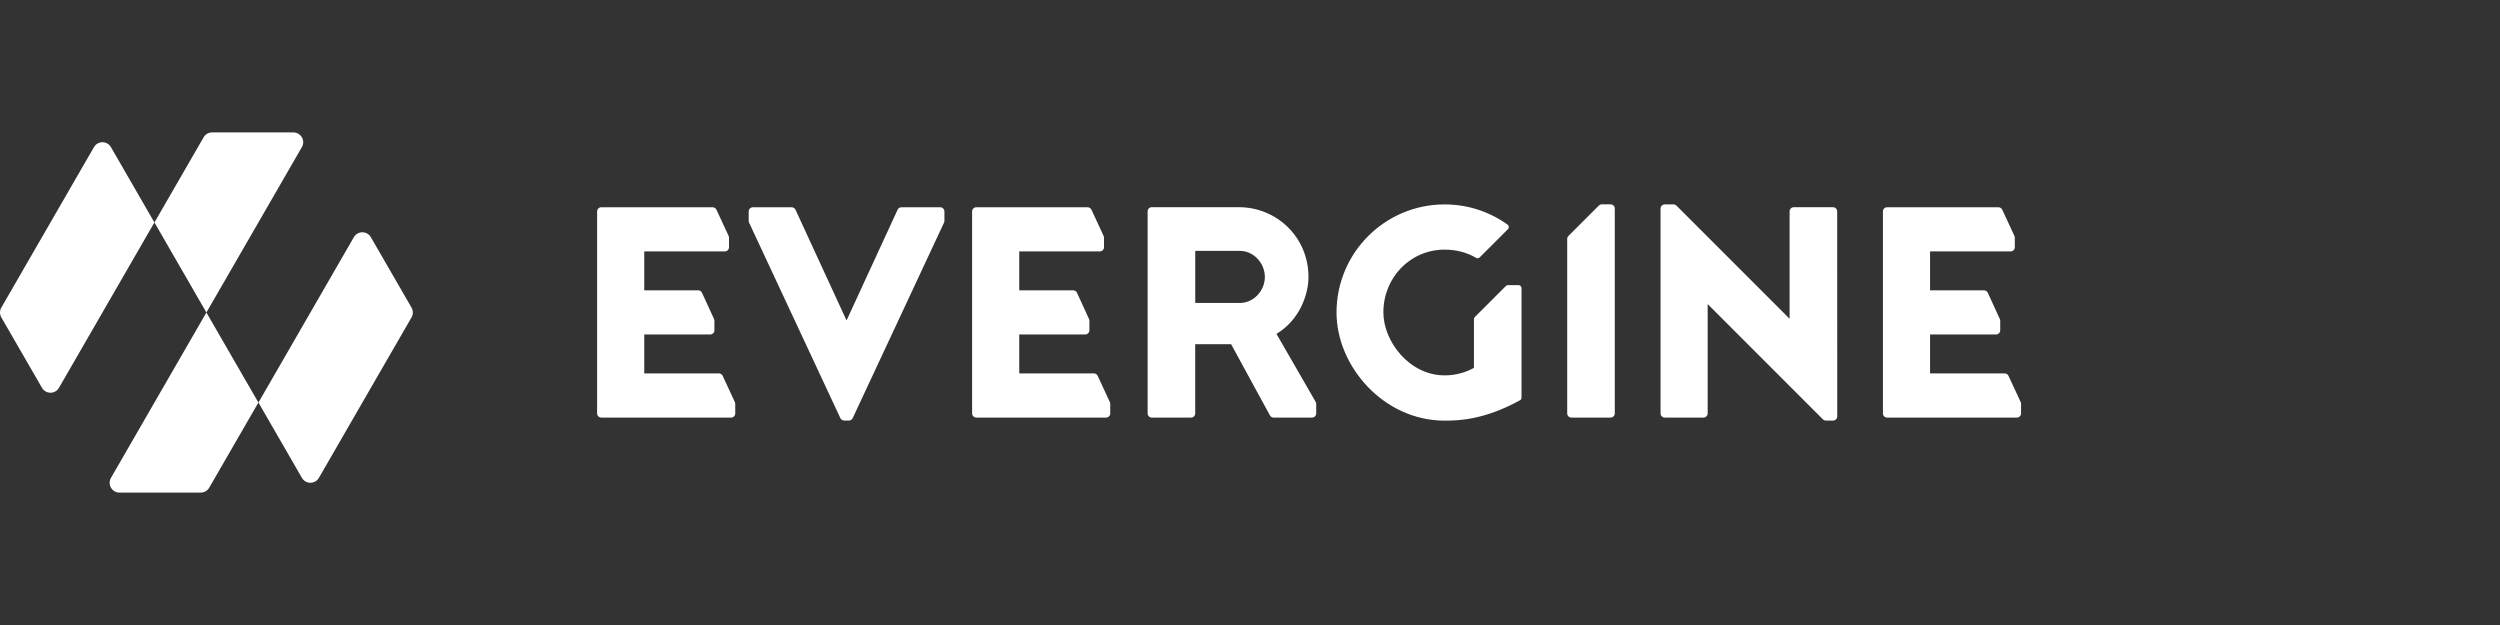 <svg xmlns="http://www.w3.org/2000/svg" width="200" height="50" fill="none" style=""><rect width="100%" height="100%" fill="#333333" stroke="none"/><rect id="backgroundrect" width="100%" height="100%" x="0" y="0" fill="none" stroke="none" class="" style=""/>

<g class="currentLayer" style=""><title>Layer 1</title><path fill-rule="evenodd" clip-rule="evenodd" d="M23.472,10.594 H16.967 C16.685,10.594 16.426,10.743 16.288,10.986 L12.356,17.797 L16.512,25 L24.15,11.77 C24.452,11.249 24.076,10.594 23.472,10.594 zM8.874,11.77 L12.352,17.797 L4.717,31.027 C4.415,31.548 3.662,31.548 3.36,31.027 L0.106,25.392 C-0.035,25.149 -0.035,24.851 0.106,24.608 L7.517,11.77 C7.819,11.249 8.572,11.249 8.874,11.77 zM29.667,18.973 L32.922,24.608 C33.063,24.851 33.063,25.149 32.922,25.392 L25.511,38.23 C25.209,38.751 24.456,38.751 24.154,38.23 L20.676,32.203 L28.31,18.973 C28.612,18.452 29.365,18.452 29.667,18.973 zM16.512,25 L20.672,32.203 L16.739,39.014 C16.598,39.257 16.339,39.406 16.061,39.406 H9.556 C8.952,39.406 8.576,38.751 8.877,38.23 L16.512,25 zM128.141,16.349 H128.85 C129.035,16.349 129.182,16.496 129.182,16.682 V33.074 C129.182,33.256 129.031,33.407 128.85,33.407 H125.709 C125.527,33.407 125.376,33.256 125.376,33.074 V19.115 C125.376,19.026 125.411,18.941 125.472,18.879 L127.905,16.446 C127.968,16.384 128.053,16.349 128.141,16.349 zM146.638,16.577 H143.502 C143.32,16.577 143.168,16.724 143.168,16.91 V25.501 L134.117,16.45 C134.056,16.388 133.971,16.353 133.881,16.353 H133.178 C132.996,16.353 132.845,16.504 132.845,16.686 V33.074 C132.845,33.256 132.996,33.407 133.178,33.407 H136.28 C136.462,33.407 136.613,33.256 136.613,33.074 V24.325 L145.837,33.55 C145.9,33.612 145.985,33.647 146.073,33.647 H146.646 C146.827,33.647 146.979,33.496 146.979,33.314 L146.975,16.91 C146.971,16.724 146.824,16.577 146.638,16.577 zM57.814,30.065 C57.76,29.949 57.64,29.872 57.513,29.872 H51.54 V26.758 H56.82 C57.006,26.758 57.152,26.607 57.152,26.425 V25.66 C57.152,25.613 57.141,25.563 57.122,25.52 L56.159,23.42 C56.104,23.3 55.985,23.227 55.857,23.227 H51.54 V20.113 H57.989 C58.17,20.113 58.321,19.962 58.321,19.78 V19.014 C58.321,18.968 58.31,18.918 58.29,18.875 L57.315,16.775 C57.261,16.659 57.141,16.581 57.013,16.581 H48.102 C47.916,16.581 47.769,16.732 47.769,16.914 V33.074 C47.769,33.256 47.92,33.407 48.102,33.407 H58.487 C58.673,33.407 58.82,33.256 58.82,33.074 V32.309 C58.82,32.262 58.808,32.212 58.789,32.169 L57.814,30.065 zM87.512,29.872 C87.64,29.872 87.76,29.949 87.814,30.065 L88.789,32.169 C88.808,32.212 88.82,32.262 88.82,32.309 V33.074 C88.82,33.256 88.672,33.407 88.487,33.407 H78.101 C77.916,33.407 77.769,33.256 77.769,33.074 V16.914 C77.769,16.732 77.916,16.581 78.101,16.581 H87.013 C87.141,16.581 87.261,16.659 87.315,16.775 L88.29,18.875 C88.309,18.918 88.321,18.968 88.321,19.014 V19.78 C88.321,19.962 88.174,20.113 87.988,20.113 H81.54 V23.227 H85.857 C85.985,23.227 86.104,23.3 86.158,23.42 L87.121,25.52 C87.141,25.563 87.152,25.613 87.152,25.66 V26.425 C87.152,26.607 87.002,26.758 86.82,26.758 H81.54 V29.872 H87.512 zM161.654,32.166 L160.679,30.065 C160.624,29.949 160.505,29.872 160.377,29.872 H154.405 V26.758 H159.685 C159.867,26.758 160.018,26.607 160.018,26.425 V25.66 C160.018,25.613 160.006,25.563 159.986,25.52 L159.023,23.42 C158.969,23.3 158.849,23.227 158.722,23.227 H154.405 V20.113 H160.853 C161.035,20.113 161.185,19.962 161.185,19.78 V19.014 C161.185,18.968 161.174,18.918 161.154,18.875 L160.18,16.775 C160.126,16.659 160.006,16.581 159.878,16.581 H150.966 C150.785,16.581 150.634,16.732 150.634,16.914 V33.074 C150.634,33.256 150.785,33.407 150.966,33.407 H161.352 C161.533,33.407 161.685,33.256 161.685,33.074 V32.309 C161.685,32.258 161.677,32.212 161.654,32.166 zM121.482,22.809 H120.638 C120.577,22.809 120.514,22.832 120.472,22.878 L117.985,25.366 C117.942,25.408 117.915,25.47 117.915,25.532 V29.431 C117.215,29.814 116.418,30.03 115.571,30.03 C112.767,30.03 110.67,27.334 110.67,24.99 C110.67,22.194 112.828,19.97 115.571,19.97 C116.488,19.97 117.347,20.19 118.085,20.627 C118.178,20.681 118.298,20.67 118.375,20.592 L120.638,18.33 C120.739,18.229 120.731,18.055 120.611,17.974 C119.192,16.953 117.451,16.353 115.571,16.353 C110.794,16.353 106.922,20.225 106.922,25.002 C106.922,29.303 110.689,33.651 115.571,33.651 C116.723,33.651 118.754,33.585 121.597,32.022 C121.675,31.98 121.721,31.899 121.721,31.813 V23.045 C121.717,22.913 121.613,22.809 121.482,22.809 zM104.678,22.159 C104.678,23.517 104.002,25.574 102.118,26.712 L105.251,32.146 C105.282,32.196 105.297,32.254 105.297,32.312 V33.074 C105.297,33.256 105.147,33.407 104.965,33.407 H101.89 C101.766,33.407 101.654,33.341 101.596,33.233 L98.489,27.536 H95.616 V33.074 C95.616,33.256 95.465,33.407 95.283,33.407 H92.142 C91.961,33.407 91.81,33.256 91.81,33.074 V16.906 C91.81,16.724 91.961,16.574 92.142,16.574 H99.089 C102.164,16.574 104.678,18.995 104.678,22.159 zM95.62,24.236 H99.201 C100.296,24.236 101.189,23.25 101.189,22.155 C101.189,21.061 100.296,20.07 99.201,20.07 H95.62 V24.236 zM75.22,16.581 H72.111 C71.979,16.581 71.863,16.659 71.809,16.775 L67.724,25.636 L63.639,16.775 C63.585,16.659 63.466,16.581 63.338,16.581 H60.228 C60.047,16.581 59.895,16.732 59.895,16.914 V17.668 C59.895,17.719 59.907,17.765 59.926,17.808 L67.229,33.45 C67.283,33.566 67.403,33.643 67.531,33.643 H67.914 C68.041,33.643 68.162,33.57 68.216,33.45 L75.522,17.811 C75.541,17.769 75.553,17.719 75.553,17.672 V16.918 C75.553,16.732 75.402,16.581 75.22,16.581 z" fill="white" id="svg_1" class=""/></g></svg>